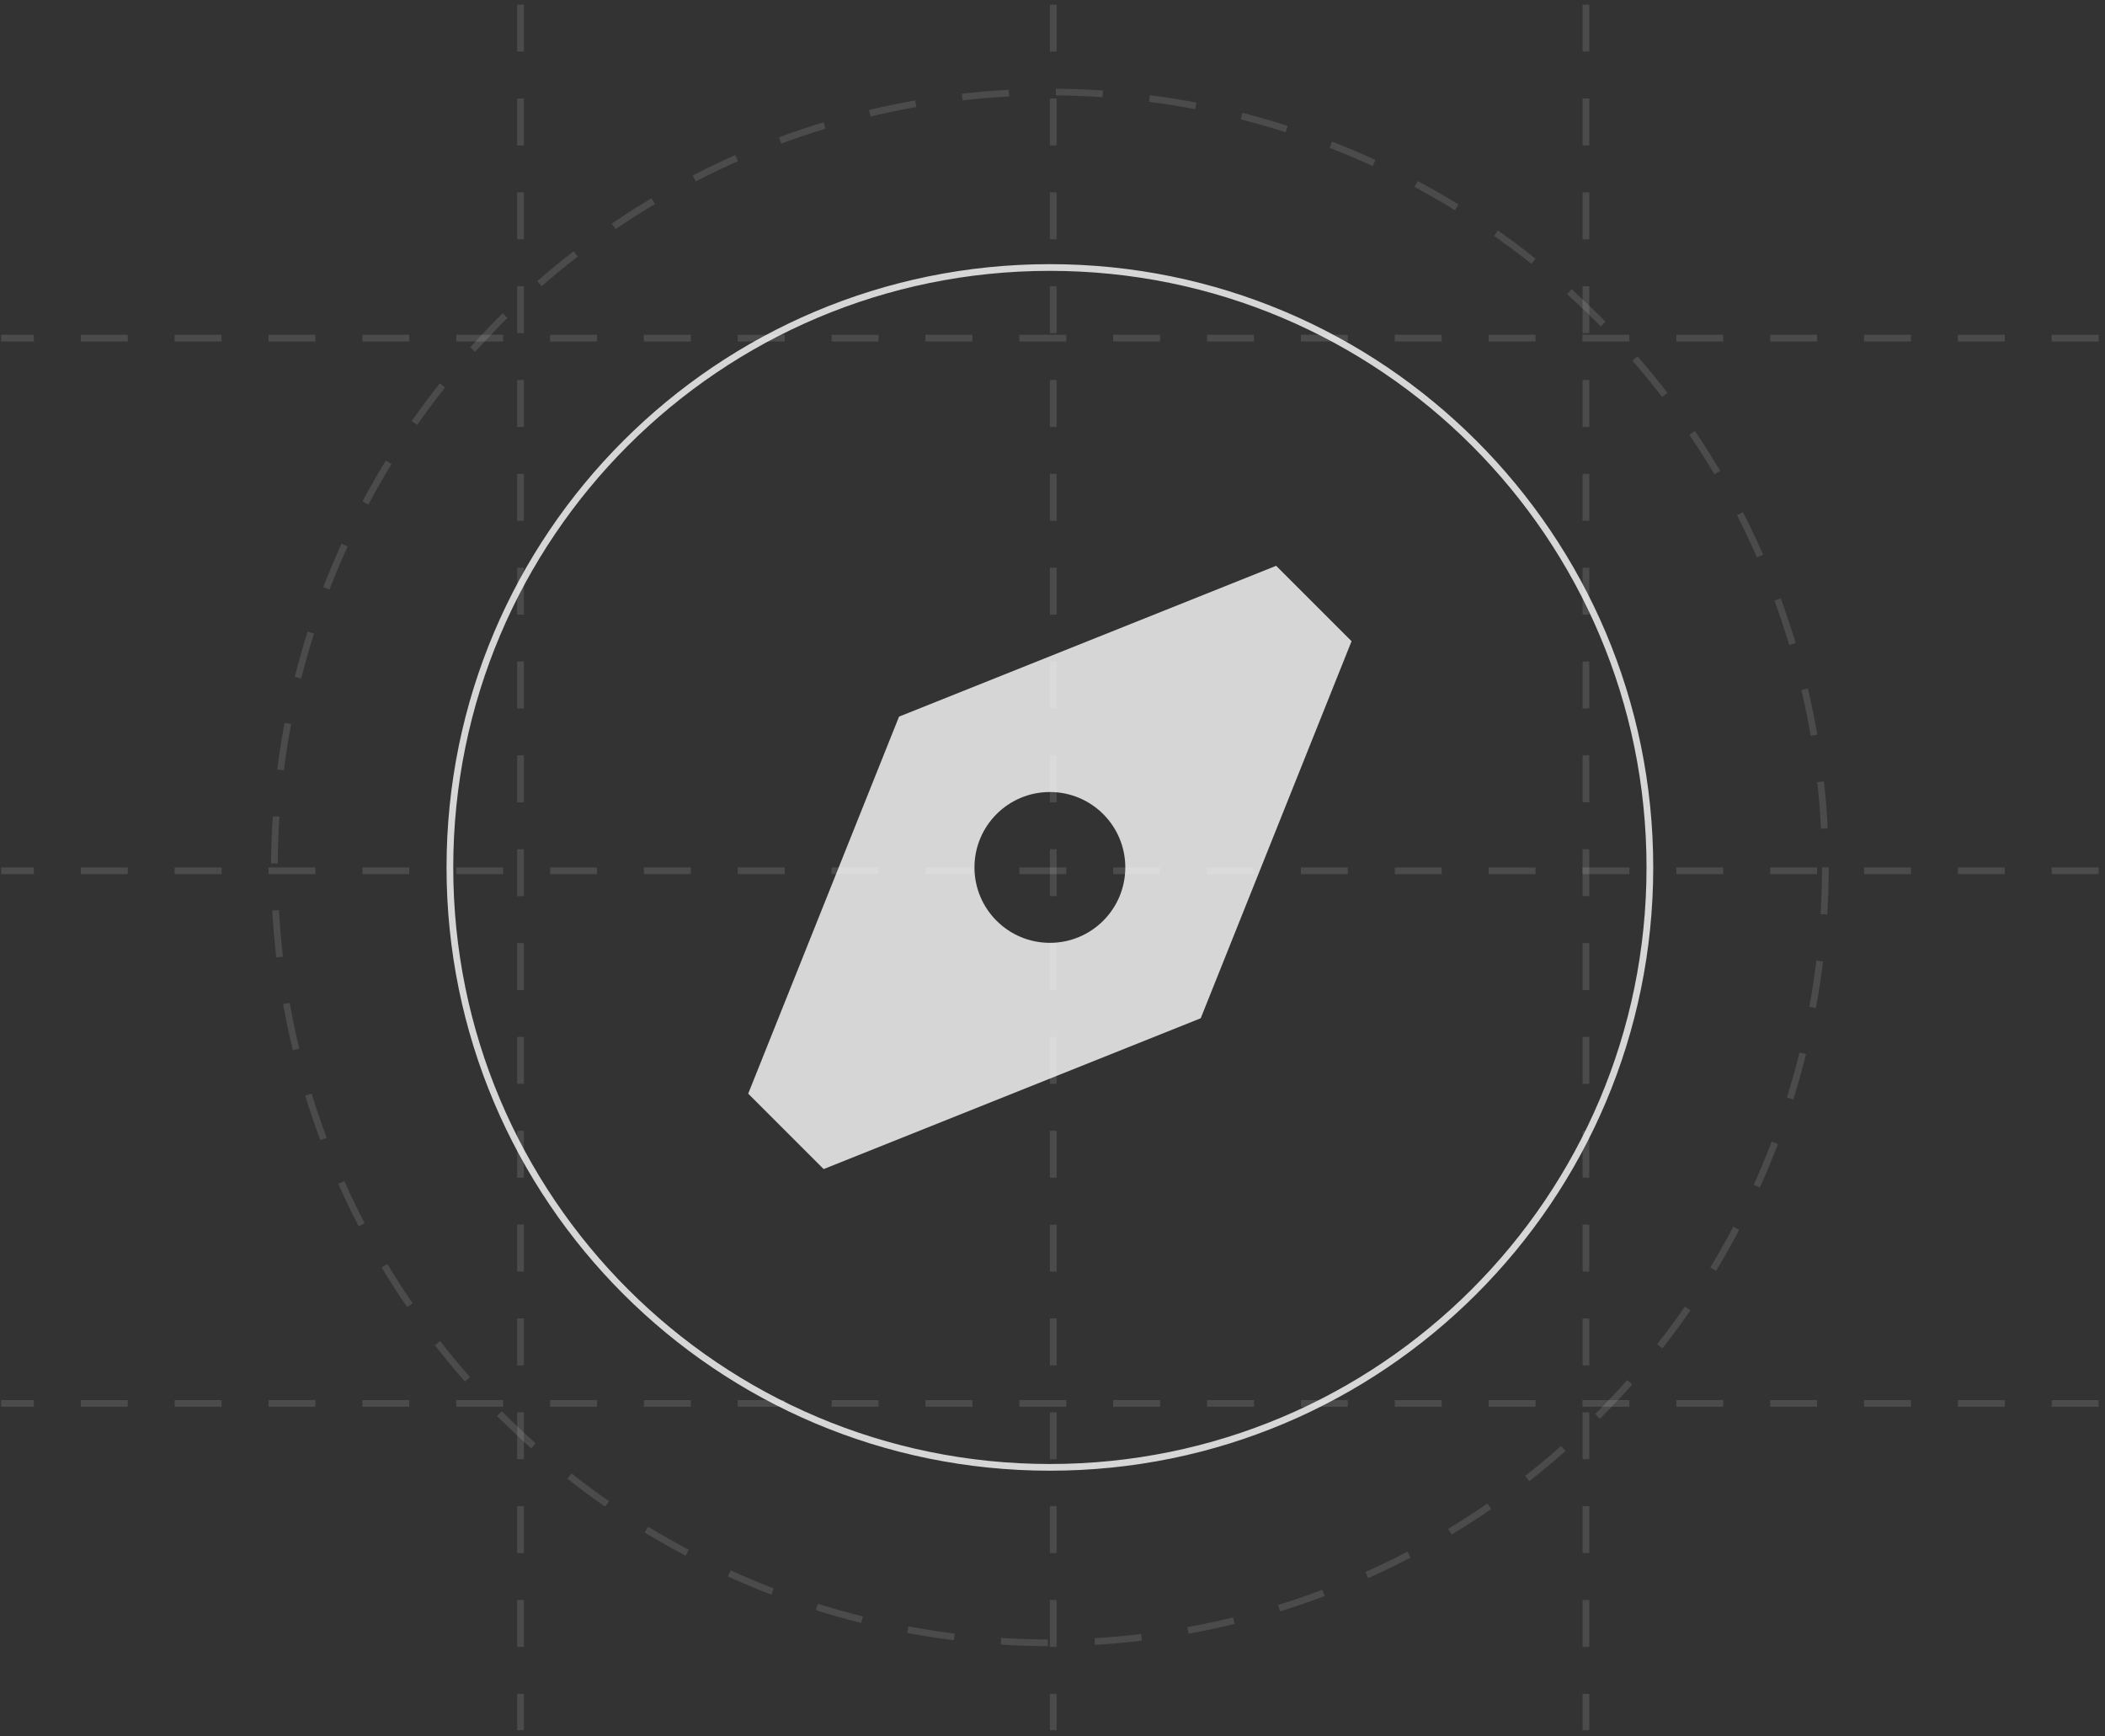 <svg width="314" height="259" viewBox="0 0 314 259" fill="none" xmlns="http://www.w3.org/2000/svg">
<rect x="0" y="0" width="314" height="259" fill="#333333" stroke="none"/>
<circle cx="156.61" cy="129.408" r="115.675" stroke="#E0E0E0" stroke-opacity="0.14" stroke-dasharray="7 7"/>
<line x1="236.573" y1="0.695" x2="236.573" y2="258.122" stroke="#E0E0E0" stroke-opacity="0.14" stroke-dasharray="7 7"/>
<line x1="157.11" y1="0.695" x2="157.11" y2="258.122" stroke="#E0E0E0" stroke-opacity="0.14" stroke-dasharray="7 7"/>
<line x1="77.647" y1="0.695" x2="77.647" y2="258.122" stroke="#E0E0E0" stroke-opacity="0.14" stroke-dasharray="7 7"/>
<line x1="313.053" y1="209.371" x2="0.168" y2="209.371" stroke="#E0E0E0" stroke-opacity="0.14" stroke-dasharray="7 7"/>
<line x1="313.053" y1="129.908" x2="0.168" y2="129.908" stroke="#E0E0E0" stroke-opacity="0.14" stroke-dasharray="7 7"/>
<line x1="313.053" y1="50.445" x2="0.168" y2="50.445" stroke="#E0E0E0" stroke-opacity="0.14" stroke-dasharray="7 7"/>
<g clip-path="url(#clip0_1717_481)">
<path d="M201.61 95.658L179.11 151.908L122.86 174.408L111.61 163.158L134.11 106.908L190.36 84.408L201.61 95.658ZM156.61 118.158C150.397 118.158 145.36 123.195 145.36 129.408C145.36 135.621 150.397 140.658 156.61 140.658C162.824 140.658 167.86 135.621 167.86 129.408C167.86 123.195 162.824 118.158 156.61 118.158Z" fill="white" fill-opacity="0.8"/>
<path d="M156.61 39.908C206.04 39.908 246.11 79.979 246.11 129.408C246.11 178.838 206.04 218.908 156.61 218.908C107.181 218.908 67.11 178.838 67.11 129.408C67.11 79.979 107.181 39.908 156.61 39.908Z" stroke="white" stroke-opacity="0.8"/>
</g>
<defs>
<clipPath id="clip0_1717_481">
<rect width="180" height="180" fill="white" transform="translate(66.61 39.408)"/>
</clipPath>
</defs>
</svg>
